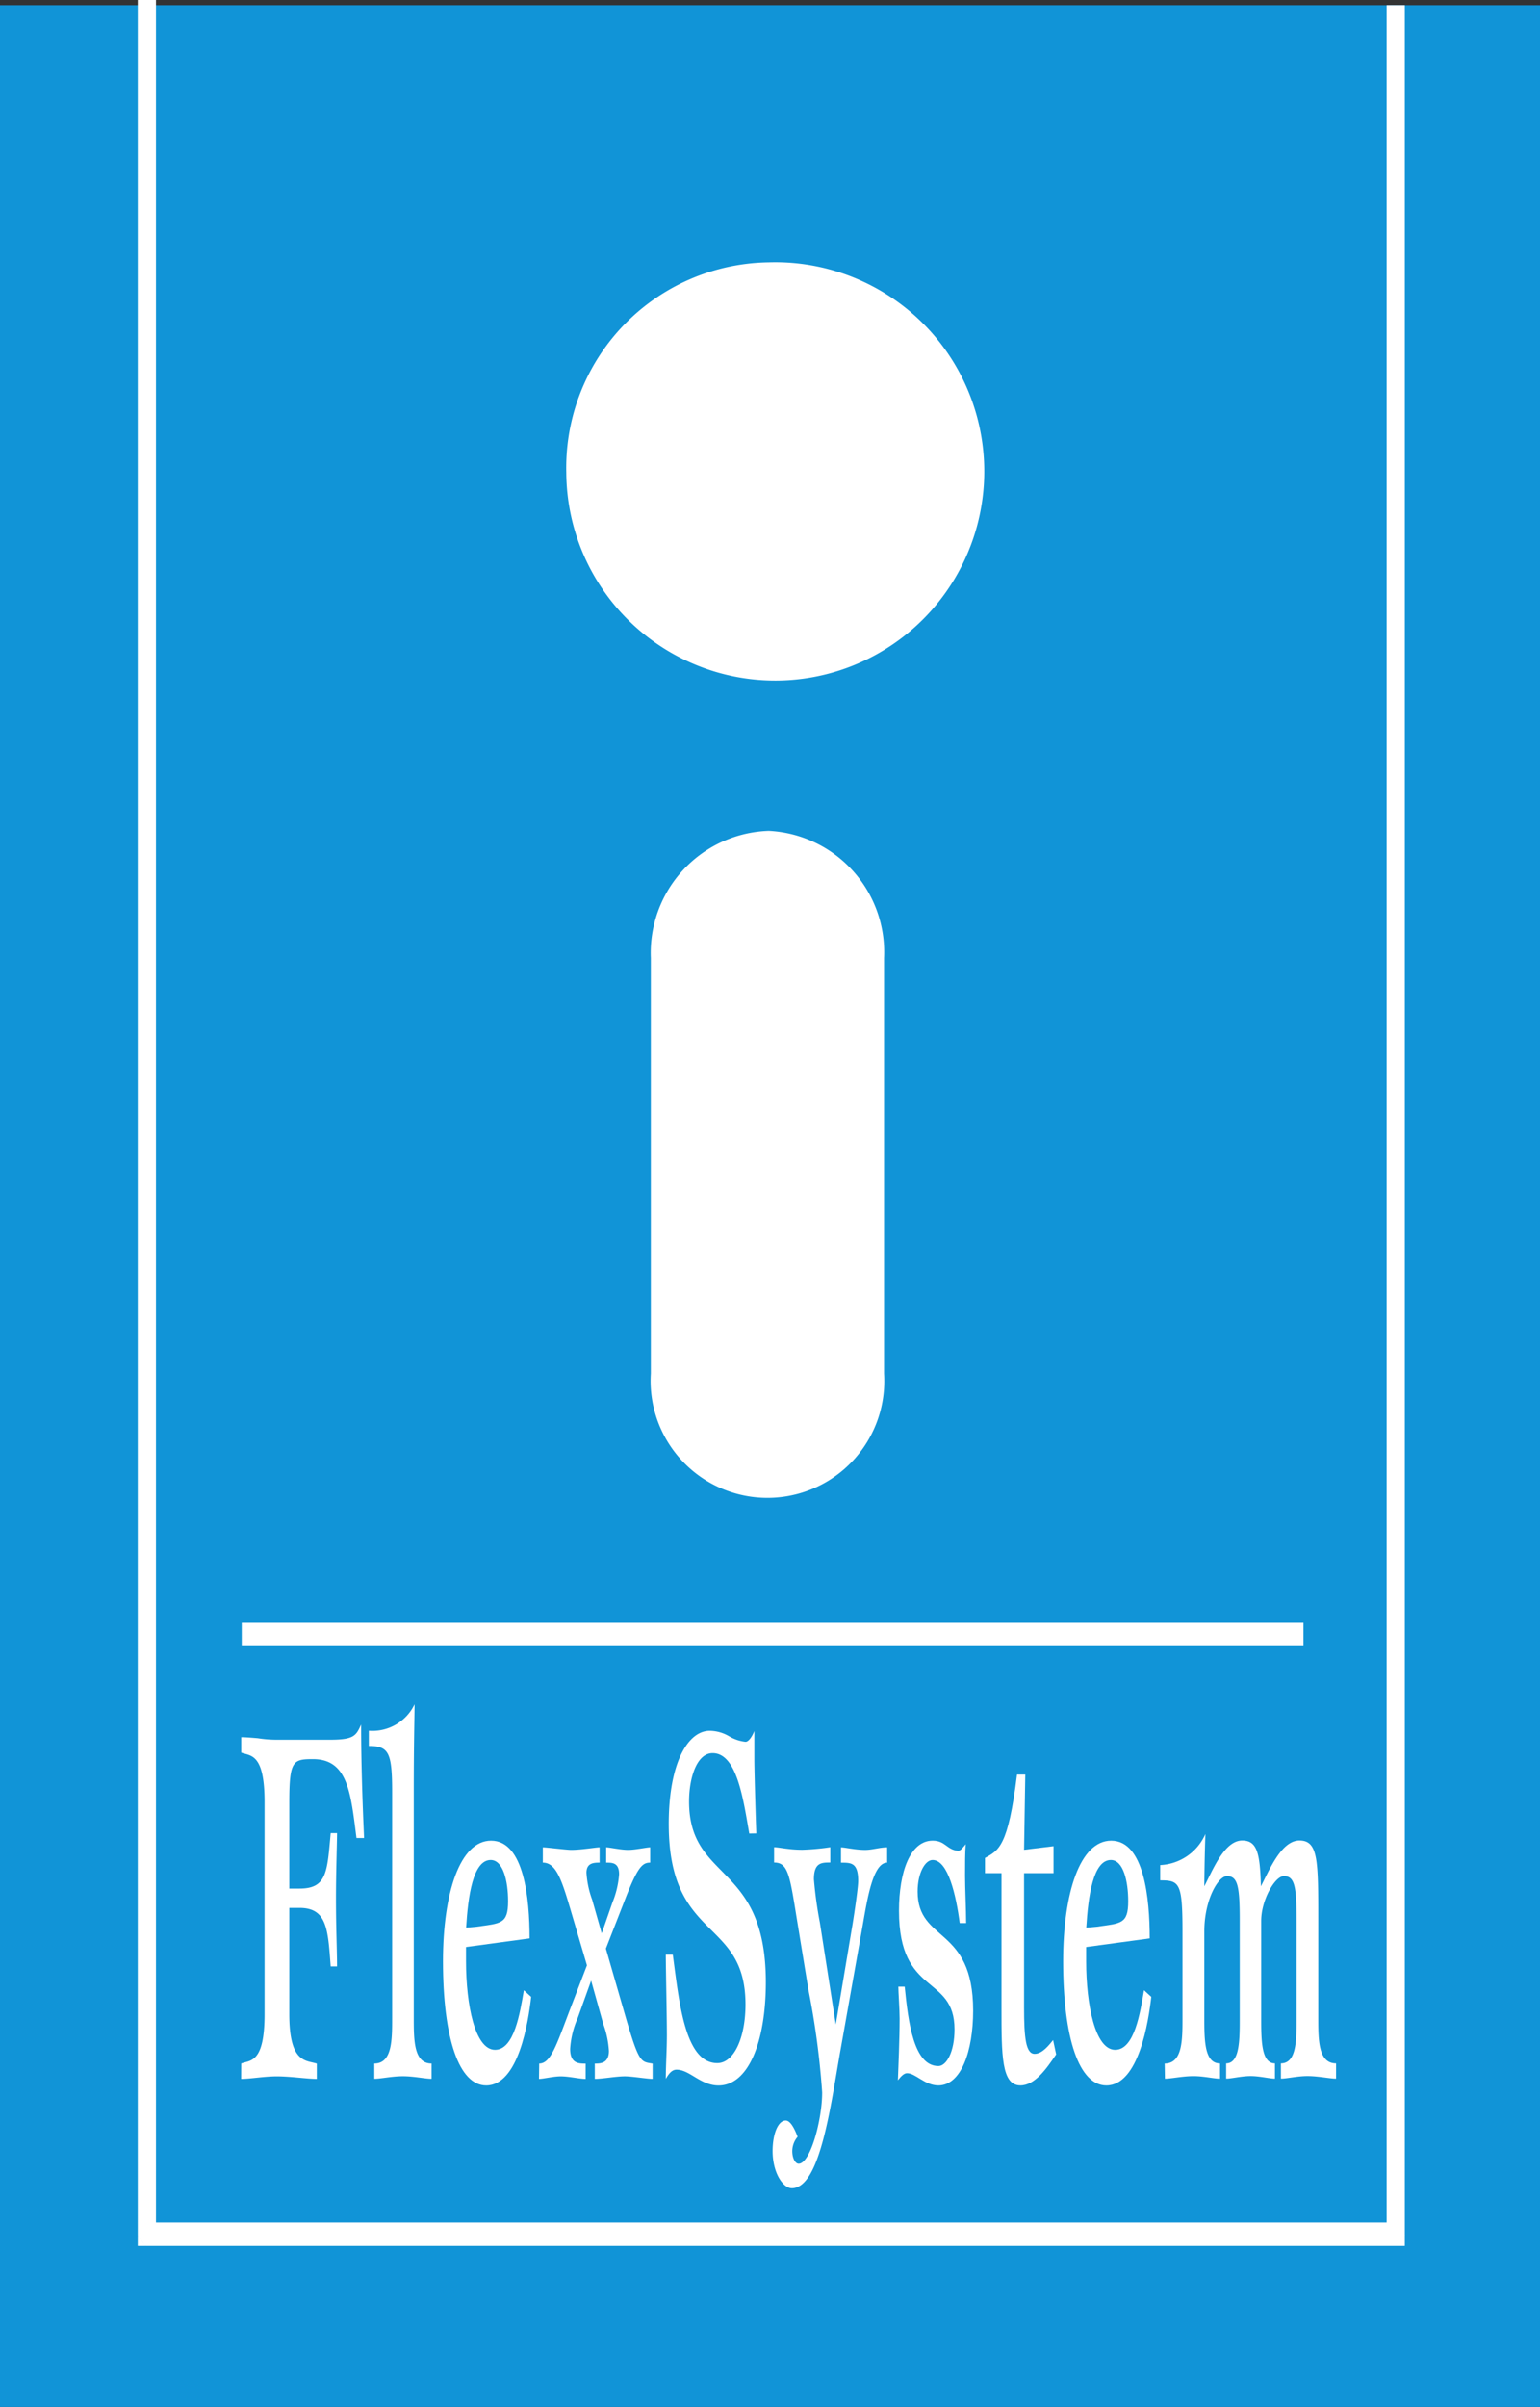 <svg xmlns="http://www.w3.org/2000/svg" xmlns:xlink="http://www.w3.org/1999/xlink" width="56" height="87.446" viewBox="0 0 56 87.446">
  <rect x="0" y="0" width="56" height="87.446" fill="#333333" stroke="none"/>
  <defs>
    <clipPath id="clip-path">
      <rect id="Rectangle_11159" data-name="Rectangle 11159" width="56" height="87.446" fill="none"/>
    </clipPath>
  </defs>
  <g id="Group_17872" data-name="Group 17872" transform="translate(0 -0.001)">
    <rect id="Rectangle_11156" data-name="Rectangle 11156" width="56" height="87.257" transform="translate(0 0.19)" fill="#1194d7"/>
    <rect id="Rectangle_11157" data-name="Rectangle 11157" width="38.608" height="0.847" transform="translate(8.791 58.959)" fill="#fff"/>
    <path id="Path_50471" data-name="Path 50471" d="M60.054,81.6h.284l-.284-.379Zm0-81.6V81.22l.284.379.378-.379V0Z" transform="translate(-55.044 -0.001)" fill="#fff"/>
    <path id="Path_50472" data-name="Path 50472" d="M109.254,968.456l-.371-.472H63.464v.851h45.419l.371-.379-.371.379h.371Z" transform="translate(-58.17 -887.236)" fill="#fff" fill-rule="evenodd"/>
    <rect id="Rectangle_11158" data-name="Rectangle 11158" width="0.661" height="81.03" transform="translate(50.423 0.19)" fill="#fff"/>
    <g id="Group_17873" data-name="Group 17873" transform="translate(0 0.001)">
      <g id="Group_17872-2" data-name="Group 17872" transform="translate(0 0)" clip-path="url(#clip-path)">
        <path id="Path_50473" data-name="Path 50473" d="M106.676,763.455c.325-.129.849,0,.849-1.792v-7.71c0-1.794-.524-1.664-.849-1.794V751.6c.162,0,.377.019.6.037a4.4,4.4,0,0,0,.692.055h1.935c.879,0,.949-.148,1.133-.553,0,1.368.047,2.771.107,4.123h-.276c-.208-1.628-.309-2.866-1.581-2.866-.723,0-.862.055-.862,1.552V757.1h.37c1,0,1.009-.609,1.135-2.016h.231c0,.315-.039,1.408-.039,2.366,0,1.127.039,1.887.039,2.477h-.231c-.1-1.35-.132-2.125-1.135-2.125h-.37v3.865c0,1.792.616,1.663,1,1.792v.556c-.354,0-.955-.093-1.457-.093-.445,0-.969.093-1.294.093Z" transform="translate(-97.904 -688.485)" fill="#fff" fill-rule="evenodd"/>
        <path id="Path_50474" data-name="Path 50474" d="M163.312,755.32c.649,0,.649-.849.649-1.664V745.45c0-1.426-.122-1.667-.848-1.667v-.553a1.7,1.7,0,0,0,1.664-.962c-.005.666-.03,1.369-.03,3.182v8.206c0,.815,0,1.664.647,1.664v.556c-.232,0-.647-.093-1.042-.093s-.807.093-1.04.093Z" transform="translate(-149.701 -680.35)" fill="#fff" fill-rule="evenodd"/>
        <path id="Path_50475" data-name="Path 50475" d="M196.76,804.83c.068-1.127.248-2.458.893-2.458.456,0,.633.775.633,1.5,0,.832-.27.8-1.141.924Zm2.1,2.274c-.139.813-.347,2.164-1.048,2.164-.732,0-1.056-1.645-1.056-3.216v-.518l2.312-.314c0-1.443-.2-3.55-1.4-3.55-1.132,0-1.749,1.9-1.749,4.382,0,2.81.586,4.511,1.571,4.511,1.18,0,1.535-2.33,1.635-3.218Z" transform="translate(-179.81 -734.796)" fill="#fff" fill-rule="evenodd"/>
        <path id="Path_50476" data-name="Path 50476" d="M238.463,812.41c.417,0,.625-.665,1.118-1.961l.618-1.607-.541-1.831c-.354-1.2-.554-1.9-1.063-1.9v-.556c.131,0,.854.092,1.032.092.377,0,.893-.092,1.032-.092v.556c-.223,0-.478.015-.478.37a3.443,3.443,0,0,0,.208.979l.347,1.22.392-1.127a3.329,3.329,0,0,0,.24-1.019c0-.423-.246-.423-.47-.423v-.556c.123,0,.524.092.8.092.262,0,.671-.092.8-.092v.556c-.292,0-.464.165-.947,1.423l-.664,1.7.7,2.422c.508,1.756.57,1.683,1,1.756v.556c-.193,0-.756-.093-1.01-.093-.324,0-.81.093-1.093.093v-.556c.191,0,.514,0,.514-.461a3.415,3.415,0,0,0-.207-.981l-.44-1.572-.485,1.351a3.271,3.271,0,0,0-.278,1.13c0,.534.317.534.563.534v.556c-.231,0-.6-.093-.909-.093-.262,0-.633.093-.787.093Z" transform="translate(-218.855 -737.439)" fill="#fff" fill-rule="evenodd"/>
        <path id="Path_50477" data-name="Path 50477" d="M297.474,757.538c-.216-1.239-.447-2.921-1.332-2.921-.571,0-.857.888-.857,1.756,0,2.939,2.791,2.182,2.791,6.565,0,2.2-.647,3.754-1.719,3.754-.655,0-1.048-.574-1.526-.574-.138,0-.253.092-.392.334,0-.481.039-1.054.039-1.591,0-.7-.039-2.476-.039-2.922h.254c.231,1.7.431,3.94,1.618,3.94.617,0,1.026-.944,1.026-2.127,0-3.179-2.791-2.255-2.791-6.563,0-2.219.7-3.383,1.488-3.383a1.412,1.412,0,0,1,.709.2,1.479,1.479,0,0,0,.594.2c.115,0,.238-.187.322-.391v1.038c0,.3.031,1.534.071,2.68Z" transform="translate(-270.228 -690.924)" fill="#fff" fill-rule="evenodd"/>
        <path id="Path_50478" data-name="Path 50478" d="M344.155,811.892c-.355,1.979-.734,5.049-1.774,5.049-.322,0-.7-.557-.7-1.35,0-.609.193-1.109.477-1.109.17,0,.324.3.432.591a.814.814,0,0,0-.194.517c0,.276.117.461.232.461.423,0,.855-1.588.855-2.588a29.471,29.471,0,0,0-.5-3.735l-.424-2.588c-.254-1.572-.316-2.032-.824-2.032v-.556c.178,0,.531.092,1.025.092a8.5,8.5,0,0,0,1.018-.092v.556c-.317,0-.595,0-.595.609a14.725,14.725,0,0,0,.217,1.573l.578,3.7.614-3.66c.071-.442.2-1.312.2-1.554,0-.663-.254-.663-.624-.663v-.556c.147,0,.507.092.878.092.262,0,.532-.092.8-.092v.556c-.51,0-.718,1.292-.886,2.254Z" transform="translate(-313.586 -737.44)" fill="#fff" fill-rule="evenodd"/>
        <path id="Path_50479" data-name="Path 50479" d="M399.316,804.665c-.13-1-.422-2.293-.985-2.293-.269,0-.546.463-.546,1.147,0,1.865,2.019,1.237,2.019,4.325,0,1.479-.44,2.718-1.264,2.718-.5,0-.825-.444-1.141-.444-.114,0-.231.129-.331.259.016-.462.063-1.5.063-2.238,0-.349-.047-.961-.047-1.164h.231c.131,1.313.333,2.883,1.226,2.883.293,0,.586-.516.586-1.33,0-2.015-2.019-1.183-2.019-4.307,0-1.422.409-2.552,1.225-2.552.462,0,.507.332.925.37.092,0,.185-.129.276-.241-.024.3-.024.721-.024,1.146s.039,1.257.039,1.721Z" transform="translate(-364.417 -734.796)" fill="#fff" fill-rule="evenodd"/>
        <path id="Path_50480" data-name="Path 50480" d="M438.167,783.044c-.362.534-.778,1.127-1.3,1.127-.688,0-.688-1.093-.688-2.828v-4.882h-.6v-.554c.5-.278.841-.408,1.165-3.031h.3L437,775.61l1.072-.13v.981H437v4.882c0,1.091.062,1.681.385,1.681.278,0,.516-.314.671-.5Z" transform="translate(-399.761 -708.405)" fill="#fff" fill-rule="evenodd"/>
        <path id="Path_50481" data-name="Path 50481" d="M471.039,804.83c.068-1.127.246-2.458.895-2.458.453,0,.63.775.63,1.5,0,.832-.27.8-1.14.924Zm2.1,2.274c-.139.813-.348,2.164-1.048,2.164-.732,0-1.056-1.645-1.056-3.216v-.518l2.311-.314c0-1.443-.2-3.55-1.4-3.55-1.135,0-1.748,1.9-1.748,4.382,0,2.81.584,4.511,1.571,4.511,1.179,0,1.534-2.33,1.634-3.218Z" transform="translate(-431.538 -734.796)" fill="#fff" fill-rule="evenodd"/>
        <path id="Path_50482" data-name="Path 50482" d="M513.256,807.122c.648,0,.648-.849.648-1.664v-3.142c0-1.756-.109-1.848-.811-1.848v-.555a1.888,1.888,0,0,0,1.643-1.129c-.008.278-.031.944-.039,1.9.3-.572.726-1.664,1.378-1.664.535,0,.65.444.68,1.664.3-.572.74-1.664,1.4-1.664.686,0,.686.719.686,2.92v3.513c0,.815,0,1.664.647,1.664v.555c-.232,0-.647-.093-1.042-.093-.363,0-.748.093-.963.093v-.555c.57,0,.57-.849.57-1.664v-3.513c0-1.219-.062-1.627-.462-1.627-.324,0-.825.87-.825,1.627v3.513c0,.815,0,1.664.5,1.664v.555c-.2,0-.557-.093-.886-.093s-.687.093-.888.093v-.555c.494,0,.494-.849.494-1.664v-3.513c0-1.219-.062-1.627-.464-1.627-.322,0-.824.87-.824,2v3.142c0,.815,0,1.664.571,1.664v.555c-.215,0-.6-.093-.964-.093-.392,0-.808.093-1.04.093Z" transform="translate(-470.904 -732.152)" fill="#fff" fill-rule="evenodd"/>
        <path id="Path_50483" data-name="Path 50483" d="M257.791,114.245a7.6,7.6,0,1,1-7.362,7.64,7.466,7.466,0,0,1,7.362-7.64" transform="translate(-229.837 -104.715)" fill="#fff" fill-rule="evenodd"/>
        <path id="Path_50484" data-name="Path 50484" d="M292.1,361.869h0a4.418,4.418,0,0,1,4.192,4.623v15.094a4.249,4.249,0,1,1-8.481,0V366.492a4.434,4.434,0,0,1,4.288-4.623" transform="translate(-264.144 -331.683)" fill="#fff" fill-rule="evenodd"/>
      </g>
    </g>
  </g>
</svg>
